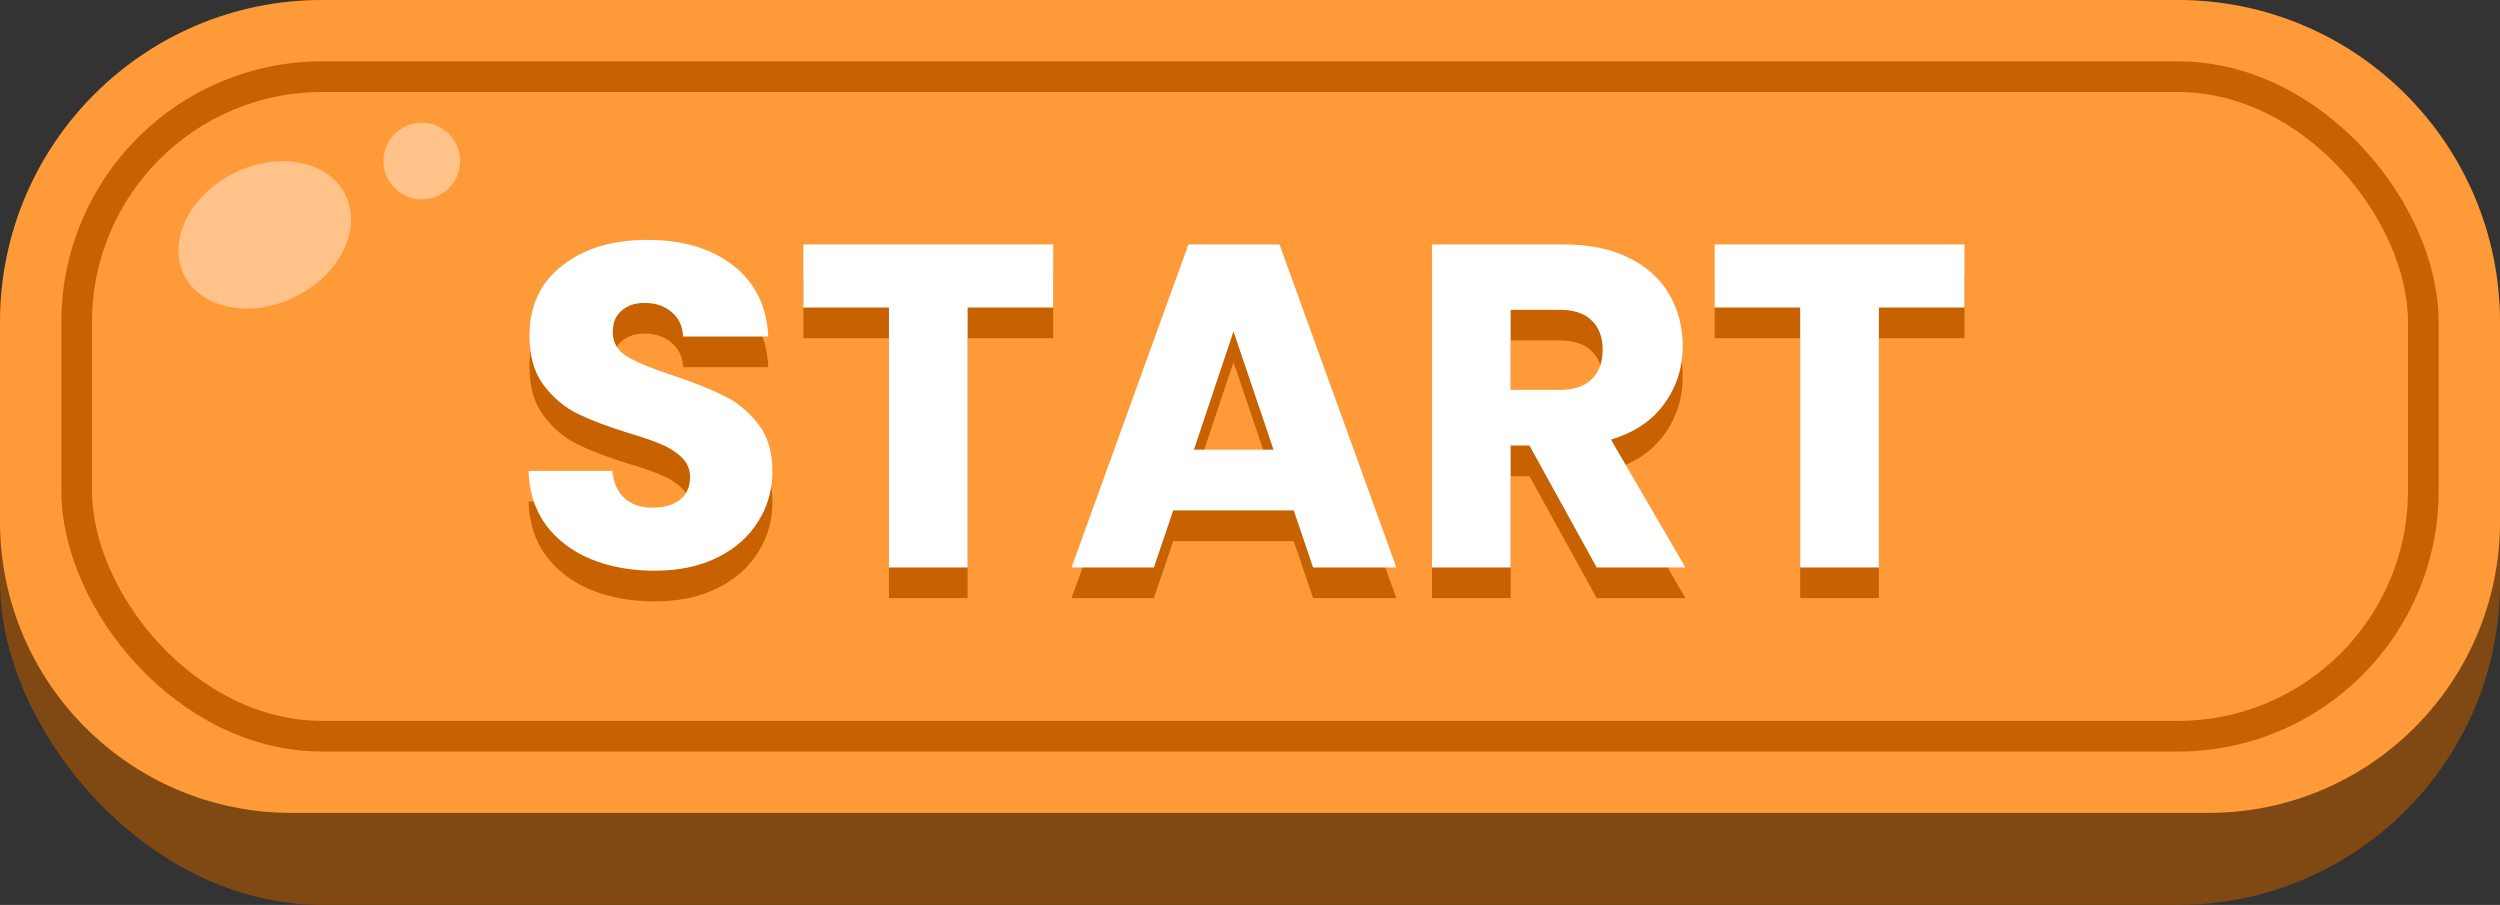 <svg width="163" height="59" viewBox="0 0 163 59" fill="none" xmlns="http://www.w3.org/2000/svg">
<rect x="0" y="0" width="163" height="59" fill="#333333" stroke="none"/>
<rect width="163" height="59" rx="21" fill="#804914"/>
<path d="M0 21C0 9.402 9.402 0 21 0H142C153.598 0 163 9.402 163 21V34C163 44.493 154.493 53 144 53H19C8.507 53 0 44.493 0 34V21Z" fill="#FF9A38"/>
<rect x="5" y="5" width="153" height="43" rx="16" stroke="#C86200" stroke-width="2"/>
<path d="M42.682 39.21C41.142 39.21 39.762 38.96 38.542 38.46C37.322 37.96 36.342 37.22 35.602 36.24C34.882 35.26 34.502 34.08 34.462 32.7H39.922C40.002 33.48 40.272 34.08 40.732 34.5C41.192 34.9 41.792 35.1 42.532 35.1C43.292 35.1 43.892 34.93 44.332 34.59C44.772 34.23 44.992 33.74 44.992 33.12C44.992 32.6 44.812 32.17 44.452 31.83C44.112 31.49 43.682 31.21 43.162 30.99C42.662 30.77 41.942 30.52 41.002 30.24C39.642 29.82 38.532 29.4 37.672 28.98C36.812 28.56 36.072 27.94 35.452 27.12C34.832 26.3 34.522 25.23 34.522 23.91C34.522 21.95 35.232 20.42 36.652 19.32C38.072 18.2 39.922 17.64 42.202 17.64C44.522 17.64 46.392 18.2 47.812 19.32C49.232 20.42 49.992 21.96 50.092 23.94H44.542C44.502 23.26 44.252 22.73 43.792 22.35C43.332 21.95 42.742 21.75 42.022 21.75C41.402 21.75 40.902 21.92 40.522 22.26C40.142 22.58 39.952 23.05 39.952 23.67C39.952 24.35 40.272 24.88 40.912 25.26C41.552 25.64 42.552 26.05 43.912 26.49C45.272 26.95 46.372 27.39 47.212 27.81C48.072 28.23 48.812 28.84 49.432 29.64C50.052 30.44 50.362 31.47 50.362 32.73C50.362 33.93 50.052 35.02 49.432 36C48.832 36.98 47.952 37.76 46.792 38.34C45.632 38.92 44.262 39.21 42.682 39.21ZM68.669 17.94V22.05H63.089V39H57.959V22.05H52.379V17.94H68.669ZM84.354 35.28H76.494L75.234 39H69.864L77.484 17.94H83.424L91.044 39H85.614L84.354 35.28ZM83.034 31.32L80.424 23.61L77.844 31.32H83.034ZM104.103 39L99.723 31.05H98.493V39H93.363V17.94H101.973C103.633 17.94 105.043 18.23 106.203 18.81C107.383 19.39 108.263 20.19 108.843 21.21C109.423 22.21 109.713 23.33 109.713 24.57C109.713 25.97 109.313 27.22 108.513 28.32C107.733 29.42 106.573 30.2 105.033 30.66L109.893 39H104.103ZM98.493 27.42H101.673C102.613 27.42 103.313 27.19 103.773 26.73C104.253 26.27 104.493 25.62 104.493 24.78C104.493 23.98 104.253 23.35 103.773 22.89C103.313 22.43 102.613 22.2 101.673 22.2H98.493V27.42ZM128.083 17.94V22.05H122.503V39H117.373V22.05H111.793V17.94H128.083Z" fill="#C86200"/>
<path d="M42.682 37.21C41.142 37.21 39.762 36.96 38.542 36.46C37.322 35.96 36.342 35.22 35.602 34.24C34.882 33.26 34.502 32.08 34.462 30.7H39.922C40.002 31.48 40.272 32.08 40.732 32.5C41.192 32.9 41.792 33.1 42.532 33.1C43.292 33.1 43.892 32.93 44.332 32.59C44.772 32.23 44.992 31.74 44.992 31.12C44.992 30.6 44.812 30.17 44.452 29.83C44.112 29.49 43.682 29.21 43.162 28.99C42.662 28.77 41.942 28.52 41.002 28.24C39.642 27.82 38.532 27.4 37.672 26.98C36.812 26.56 36.072 25.94 35.452 25.12C34.832 24.3 34.522 23.23 34.522 21.91C34.522 19.95 35.232 18.42 36.652 17.32C38.072 16.2 39.922 15.64 42.202 15.64C44.522 15.64 46.392 16.2 47.812 17.32C49.232 18.42 49.992 19.96 50.092 21.94H44.542C44.502 21.26 44.252 20.73 43.792 20.35C43.332 19.95 42.742 19.75 42.022 19.75C41.402 19.75 40.902 19.92 40.522 20.26C40.142 20.58 39.952 21.05 39.952 21.67C39.952 22.35 40.272 22.88 40.912 23.26C41.552 23.64 42.552 24.05 43.912 24.49C45.272 24.95 46.372 25.39 47.212 25.81C48.072 26.23 48.812 26.84 49.432 27.64C50.052 28.44 50.362 29.47 50.362 30.73C50.362 31.93 50.052 33.02 49.432 34C48.832 34.98 47.952 35.76 46.792 36.34C45.632 36.92 44.262 37.21 42.682 37.21ZM68.669 15.94V20.05H63.089V37H57.959V20.05H52.379V15.94H68.669ZM84.354 33.28H76.494L75.234 37H69.864L77.484 15.94H83.424L91.044 37H85.614L84.354 33.28ZM83.034 29.32L80.424 21.61L77.844 29.32H83.034ZM104.103 37L99.723 29.05H98.493V37H93.363V15.94H101.973C103.633 15.94 105.043 16.23 106.203 16.81C107.383 17.39 108.263 18.19 108.843 19.21C109.423 20.21 109.713 21.33 109.713 22.57C109.713 23.97 109.313 25.22 108.513 26.32C107.733 27.42 106.573 28.2 105.033 28.66L109.893 37H104.103ZM98.493 25.42H101.673C102.613 25.42 103.313 25.19 103.773 24.73C104.253 24.27 104.493 23.62 104.493 22.78C104.493 21.98 104.253 21.35 103.773 20.89C103.313 20.43 102.613 20.2 101.673 20.2H98.493V25.42ZM128.083 15.94V20.05H122.503V37H117.373V20.05H111.793V15.94H128.083Z" fill="white"/>
<circle cx="27.5" cy="10.5" r="2.5" fill="#FFC389"/>
<ellipse cx="17.261" cy="15.315" rx="5.87" ry="4.5" transform="rotate(-26.478 17.261 15.315)" fill="#FFC389"/>
</svg>

